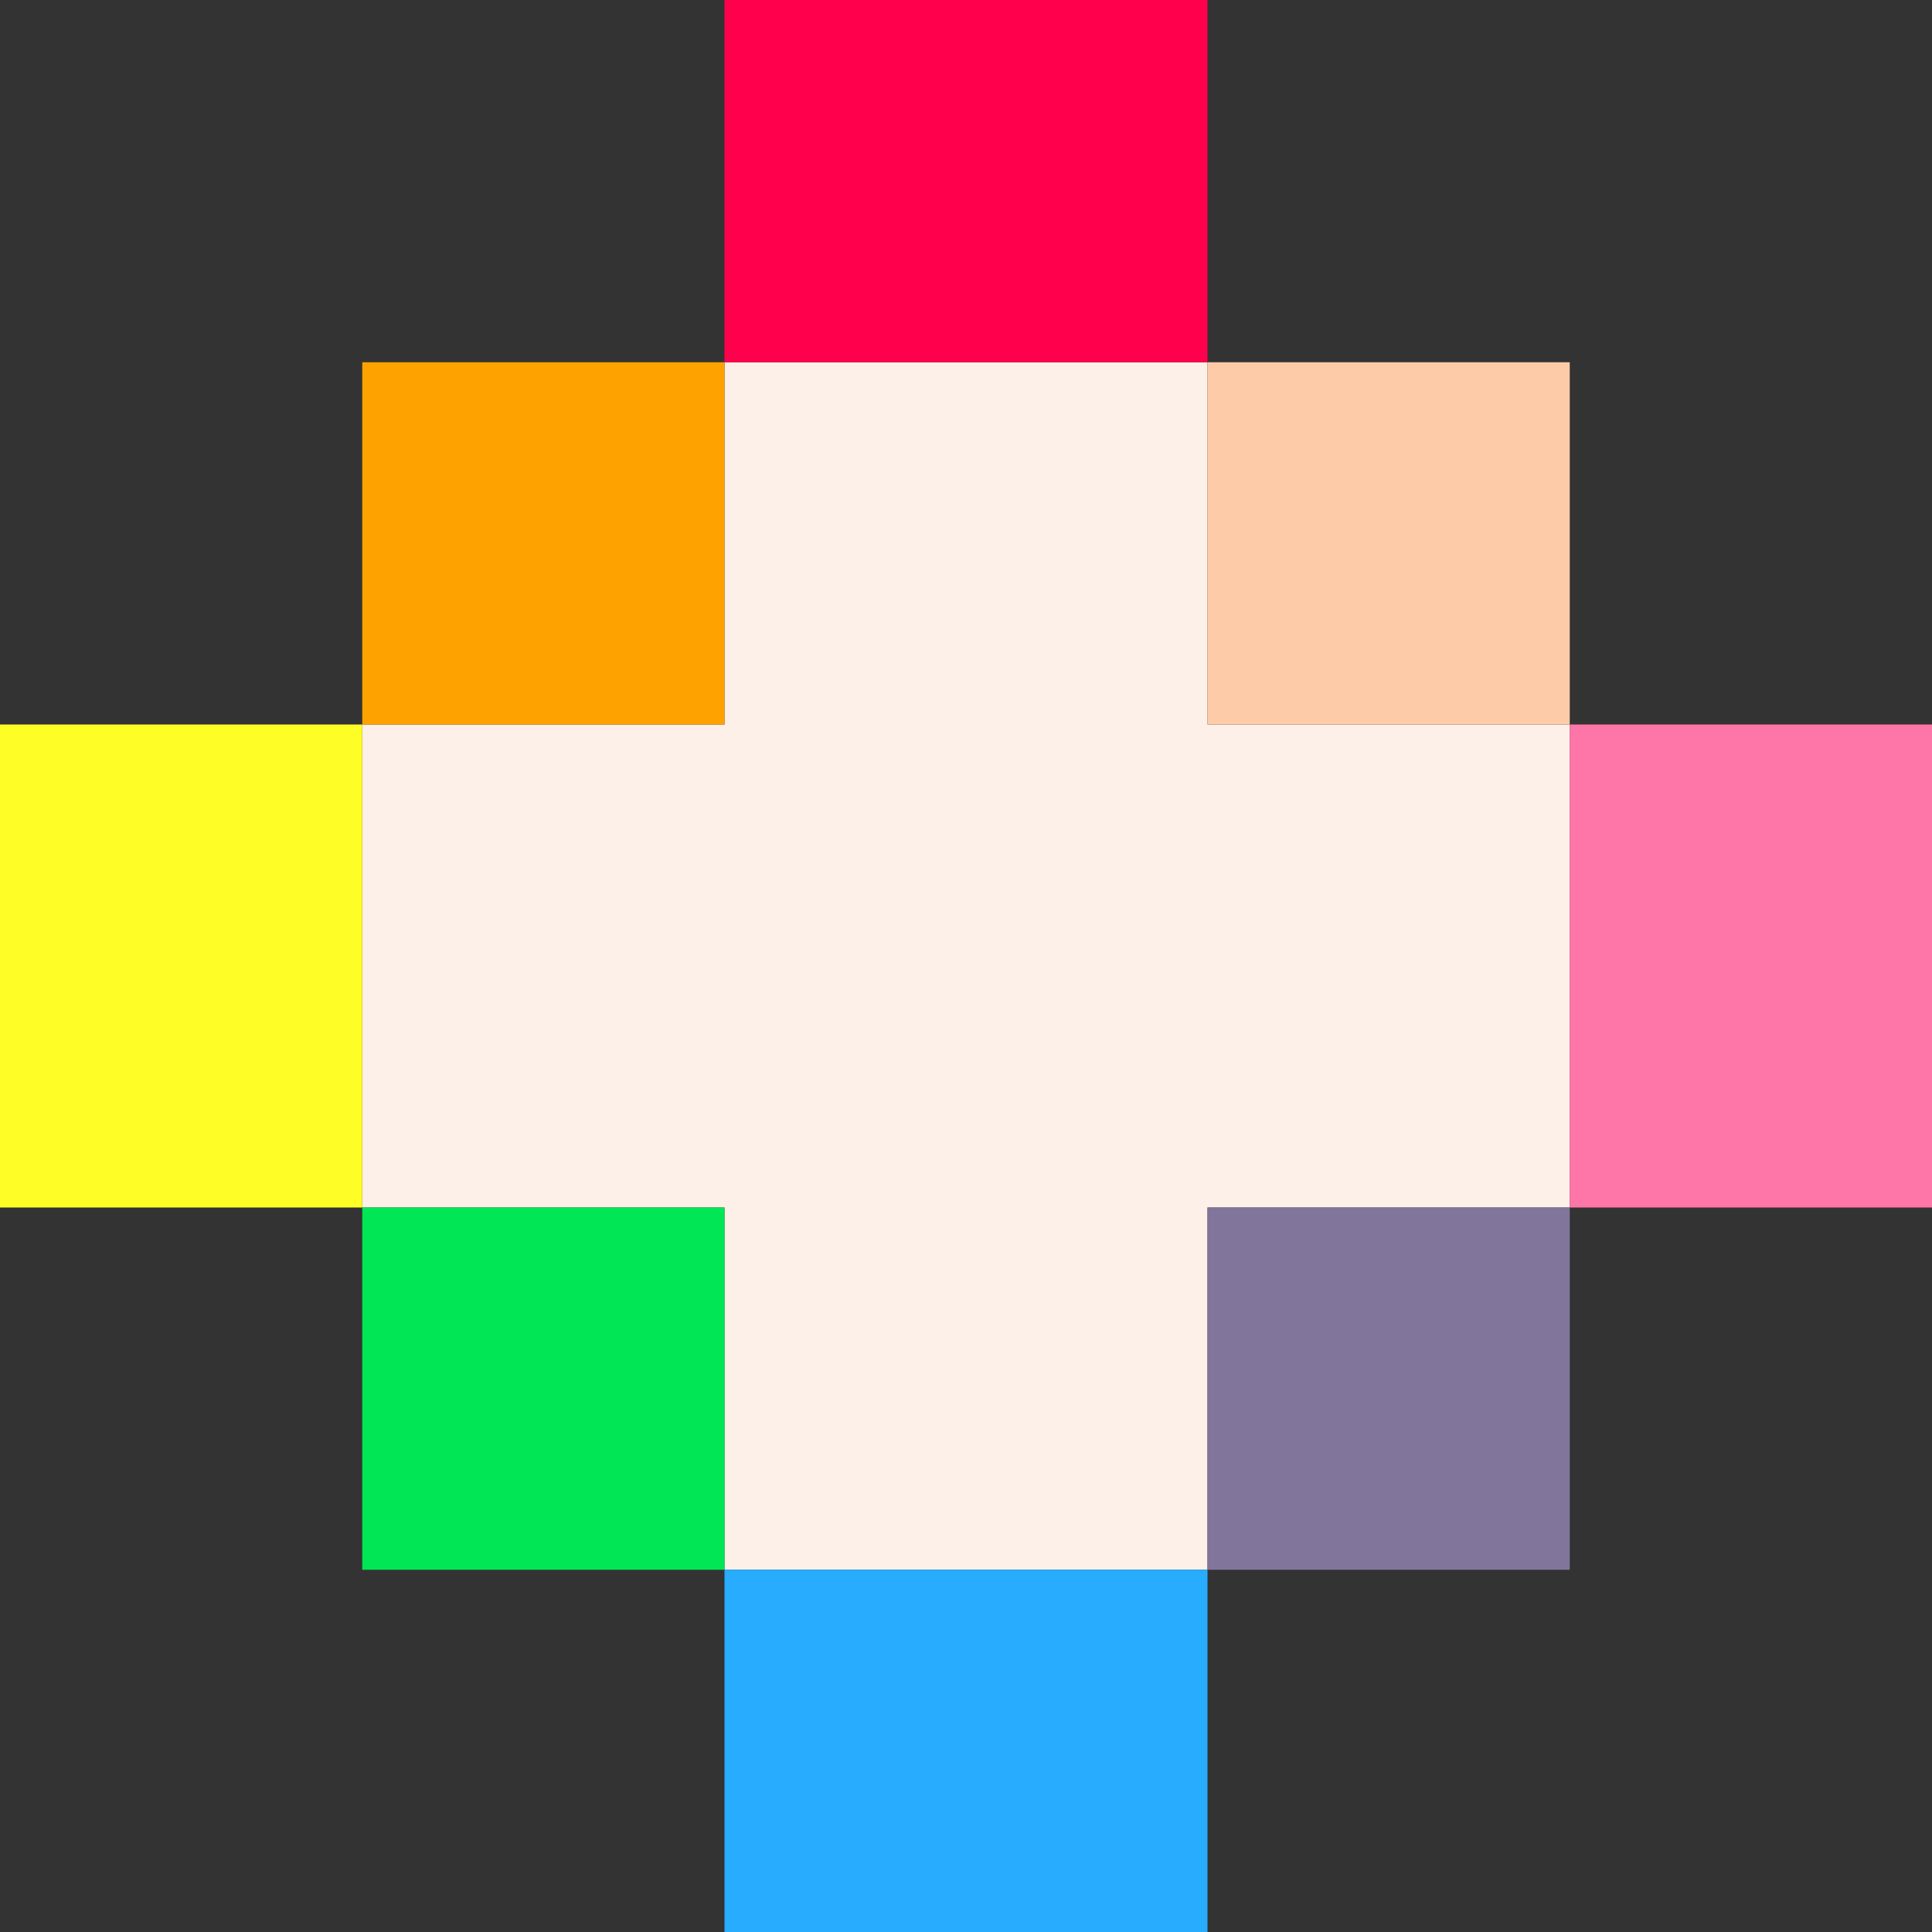 <svg width="16" height="16" version="1.1" xmlns="http://www.w3.org/2000/svg">
 <rect width="100%" height="100%" fill="#333333" stroke="none"/>
 <path d="m6 3v3h-3v4h3v3h4v-3h3v-4h-3v-3h-4z" style="fill:#fdf0e8"/>
 <rect y="6" width="3" height="4" style="fill:#fefe26"/>
 <rect x="3" y="10" width="3" height="3" style="fill:#00e655"/>
 <rect x="6" y="13" width="4" height="3" style="fill:#28acfe"/>
 <rect x="10" y="10" width="3" height="3" style="fill:#82759b"/>
 <rect x="13" y="6" width="3" height="4" style="fill:#fe76a7"/>
 <rect x="10" y="3" width="3" height="3" style="fill:#fecba9"/>
 <rect x="3" y="3" width="3" height="3" style="fill:#fea200"/>
 <rect x="6" width="4" height="3" style="fill:#fe004c"/>
</svg>

